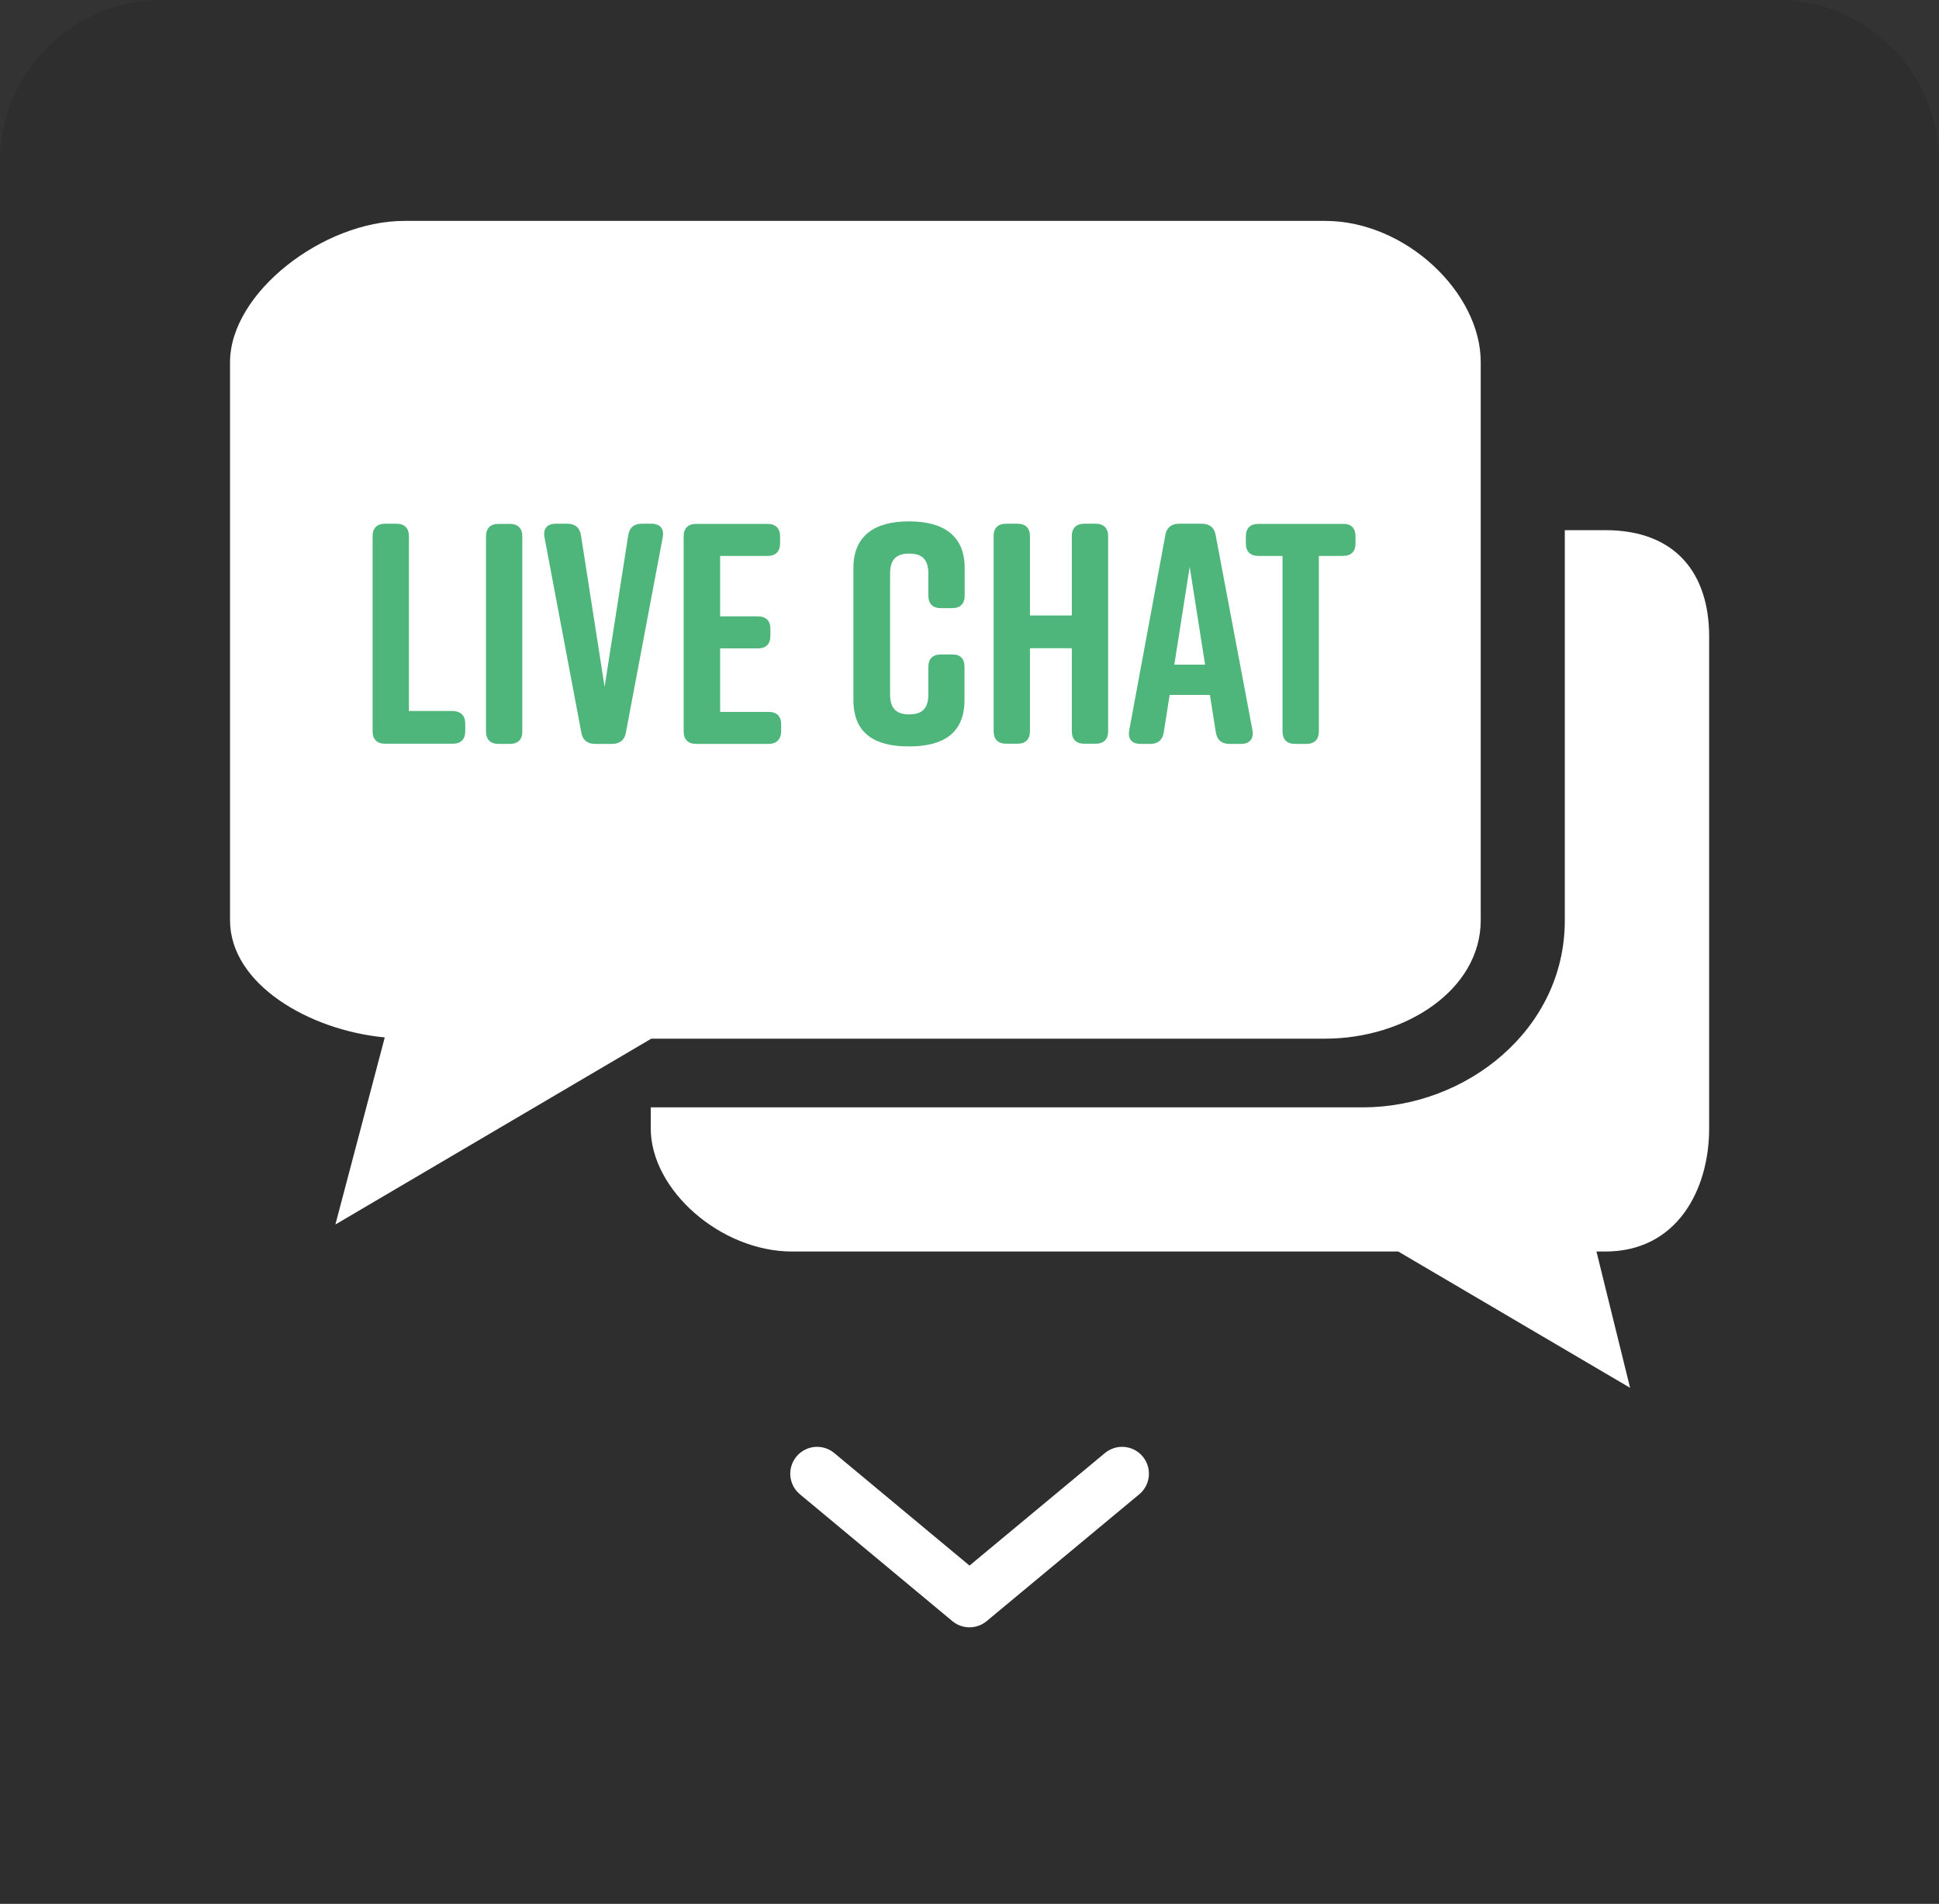 <?xml version="1.0" encoding="utf-8"?>
<!-- Generator: Adobe Illustrator 23.0.3, SVG Export Plug-In . SVG Version: 6.00 Build 0)  -->
<svg version="1.1" id="Layer_1" xmlns="http://www.w3.org/2000/svg" xmlns:xlink="http://www.w3.org/1999/xlink" x="0px" y="0px"
	 viewBox="0 0 108.4 106.44" style="enable-background:new 0 0 108.4 106.44;" xml:space="preserve">
<rect x="0" y="0" width="108.4" height="106.44" fill="#333333" stroke="none"/>
<style type="text/css">
	.st0{opacity:0.1;fill:#010101;}
	.st1{fill:#FFFFFF;}
	.st2{fill:none;}
	.st3{fill:#4EB67A;}
	.st4{fill:none;stroke:#FFFFFF;stroke-width:3;stroke-linecap:round;stroke-linejoin:round;stroke-miterlimit:10;}
</style>
<g>
	<path class="st0" d="M108.41,106.44V9.03c0-4.96-4.06-9.03-9.03-9.03H9.03C4.06,0,0,4.06,0,9.03v97.42H108.41z"/>
	<g>
		<g>
			<path class="st1" d="M89.74,29.64h-2.26v21.83c0,6.1-5.52,10.44-11.28,10.44H36.38v1.18c0,3.43,3.9,6.88,7.9,6.88h33.89
				l12.96,7.62l-1.88-7.62h0.5c4,0,5.8-3.45,5.8-6.88V35.55C95.54,32.13,93.74,29.64,89.74,29.64z"/>
			<path class="st1" d="M74.08,12.35H22.6c-4.53,0-9.74,4.02-9.74,7.9v31.2c0,3.57,4.42,6.15,8.65,6.55l-2.76,10.46l17.66-10.39
				h37.66c4.53,0,8.71-2.75,8.71-6.62V26.21v-5.96C82.79,16.38,78.6,12.35,74.08,12.35z"/>
		</g>
		<g>
			<rect x="12.86" y="29.28" class="st2" width="69.92" height="20.89"/>
			<path class="st3" d="M26.01,40.46v0.42c0,0.46-0.25,0.7-0.7,0.7h-3.78c-0.46,0-0.7-0.25-0.7-0.7v-10.9c0-0.46,0.25-0.7,0.7-0.7
				h0.63c0.46,0,0.7,0.25,0.7,0.7v9.77h2.44C25.76,39.76,26.01,40.01,26.01,40.46z"/>
			<path class="st3" d="M28.5,41.59h-0.63c-0.46,0-0.7-0.25-0.7-0.7v-10.9c0-0.46,0.25-0.7,0.7-0.7h0.63c0.46,0,0.7,0.25,0.7,0.7
				v10.9C29.21,41.34,28.96,41.59,28.5,41.59z"/>
			<path class="st3" d="M37.05,30.04l-2.06,10.92c-0.07,0.42-0.35,0.63-0.77,0.63h-0.95c-0.42,0-0.7-0.21-0.77-0.63l-2.06-10.92
				c-0.09-0.49,0.16-0.76,0.63-0.76h0.65c0.42,0,0.69,0.21,0.76,0.65l1.32,8.47l1.32-8.47c0.07-0.44,0.33-0.65,0.76-0.65h0.54
				C36.89,29.28,37.14,29.55,37.05,30.04z"/>
			<path class="st3" d="M42.96,41.59h-4.04c-0.46,0-0.7-0.25-0.7-0.7v-10.9c0-0.46,0.25-0.7,0.7-0.7h3.99c0.46,0,0.7,0.25,0.7,0.7
				v0.39c0,0.46-0.25,0.7-0.7,0.7h-2.65v3.38h2.11c0.46,0,0.7,0.25,0.7,0.7v0.39c0,0.46-0.25,0.7-0.7,0.7h-2.11v3.55h2.71
				c0.46,0,0.7,0.25,0.7,0.7v0.39C43.66,41.34,43.41,41.59,42.96,41.59z"/>
			<path class="st3" d="M53.92,37.28v1.85c0,1.9-1.23,2.6-3.09,2.6H50.8c-1.86,0-3.09-0.69-3.09-2.6v-7.38c0-1.83,1.23-2.6,3.09-2.6
				h0.04c1.86,0,3.09,0.77,3.09,2.6v1.55c0,0.46-0.25,0.7-0.7,0.7h-0.63c-0.46,0-0.7-0.25-0.7-0.7v-1.23c0-0.86-0.42-1.12-1.07-1.12
				s-1.07,0.26-1.07,1.12v6.75c0,0.86,0.42,1.12,1.07,1.12s1.07-0.26,1.07-1.12v-1.53c0-0.46,0.25-0.7,0.7-0.7h0.63
				C53.68,36.58,53.92,36.82,53.92,37.28z"/>
			<path class="st3" d="M56.25,29.28h0.63c0.46,0,0.7,0.25,0.7,0.7v4.43h2.34v-4.43c0-0.46,0.25-0.7,0.7-0.7h0.63
				c0.46,0,0.7,0.25,0.7,0.7v10.9c0,0.46-0.25,0.7-0.7,0.7h-0.63c-0.46,0-0.7-0.25-0.7-0.7v-4.64h-2.34v4.64
				c0,0.46-0.25,0.7-0.7,0.7h-0.63c-0.46,0-0.7-0.25-0.7-0.7v-10.9C55.54,29.53,55.79,29.28,56.25,29.28z"/>
			<path class="st3" d="M69.38,41.59h-0.65c-0.42,0-0.69-0.21-0.76-0.65l-0.33-2.09h-2.25l-0.33,2.09
				c-0.07,0.44-0.33,0.65-0.76,0.65h-0.54c-0.47,0-0.72-0.26-0.63-0.76l2.02-10.92c0.07-0.42,0.35-0.63,0.77-0.63h1.27
				c0.42,0,0.7,0.21,0.77,0.63l2.06,10.92C70.1,41.32,69.85,41.59,69.38,41.59z M67.37,37.16l-0.86-5.47l-0.86,5.47H67.37z"/>
			<path class="st3" d="M75.78,29.99v0.39c0,0.46-0.25,0.7-0.7,0.7h-1.35v9.81c0,0.46-0.25,0.7-0.7,0.7h-0.63
				c-0.46,0-0.7-0.25-0.7-0.7v-9.81h-1.35c-0.46,0-0.7-0.25-0.7-0.7v-0.39c0-0.46,0.25-0.7,0.7-0.7h4.75
				C75.53,29.28,75.78,29.53,75.78,29.99z"/>
		</g>
	</g>
	<polyline class="st4" points="45.68,82.39 54.2,89.48 62.73,82.39 	"/>
</g>
<g>
</g>
<g>
</g>
<g>
</g>
<g>
</g>
<g>
</g>
<g>
</g>
</svg>
